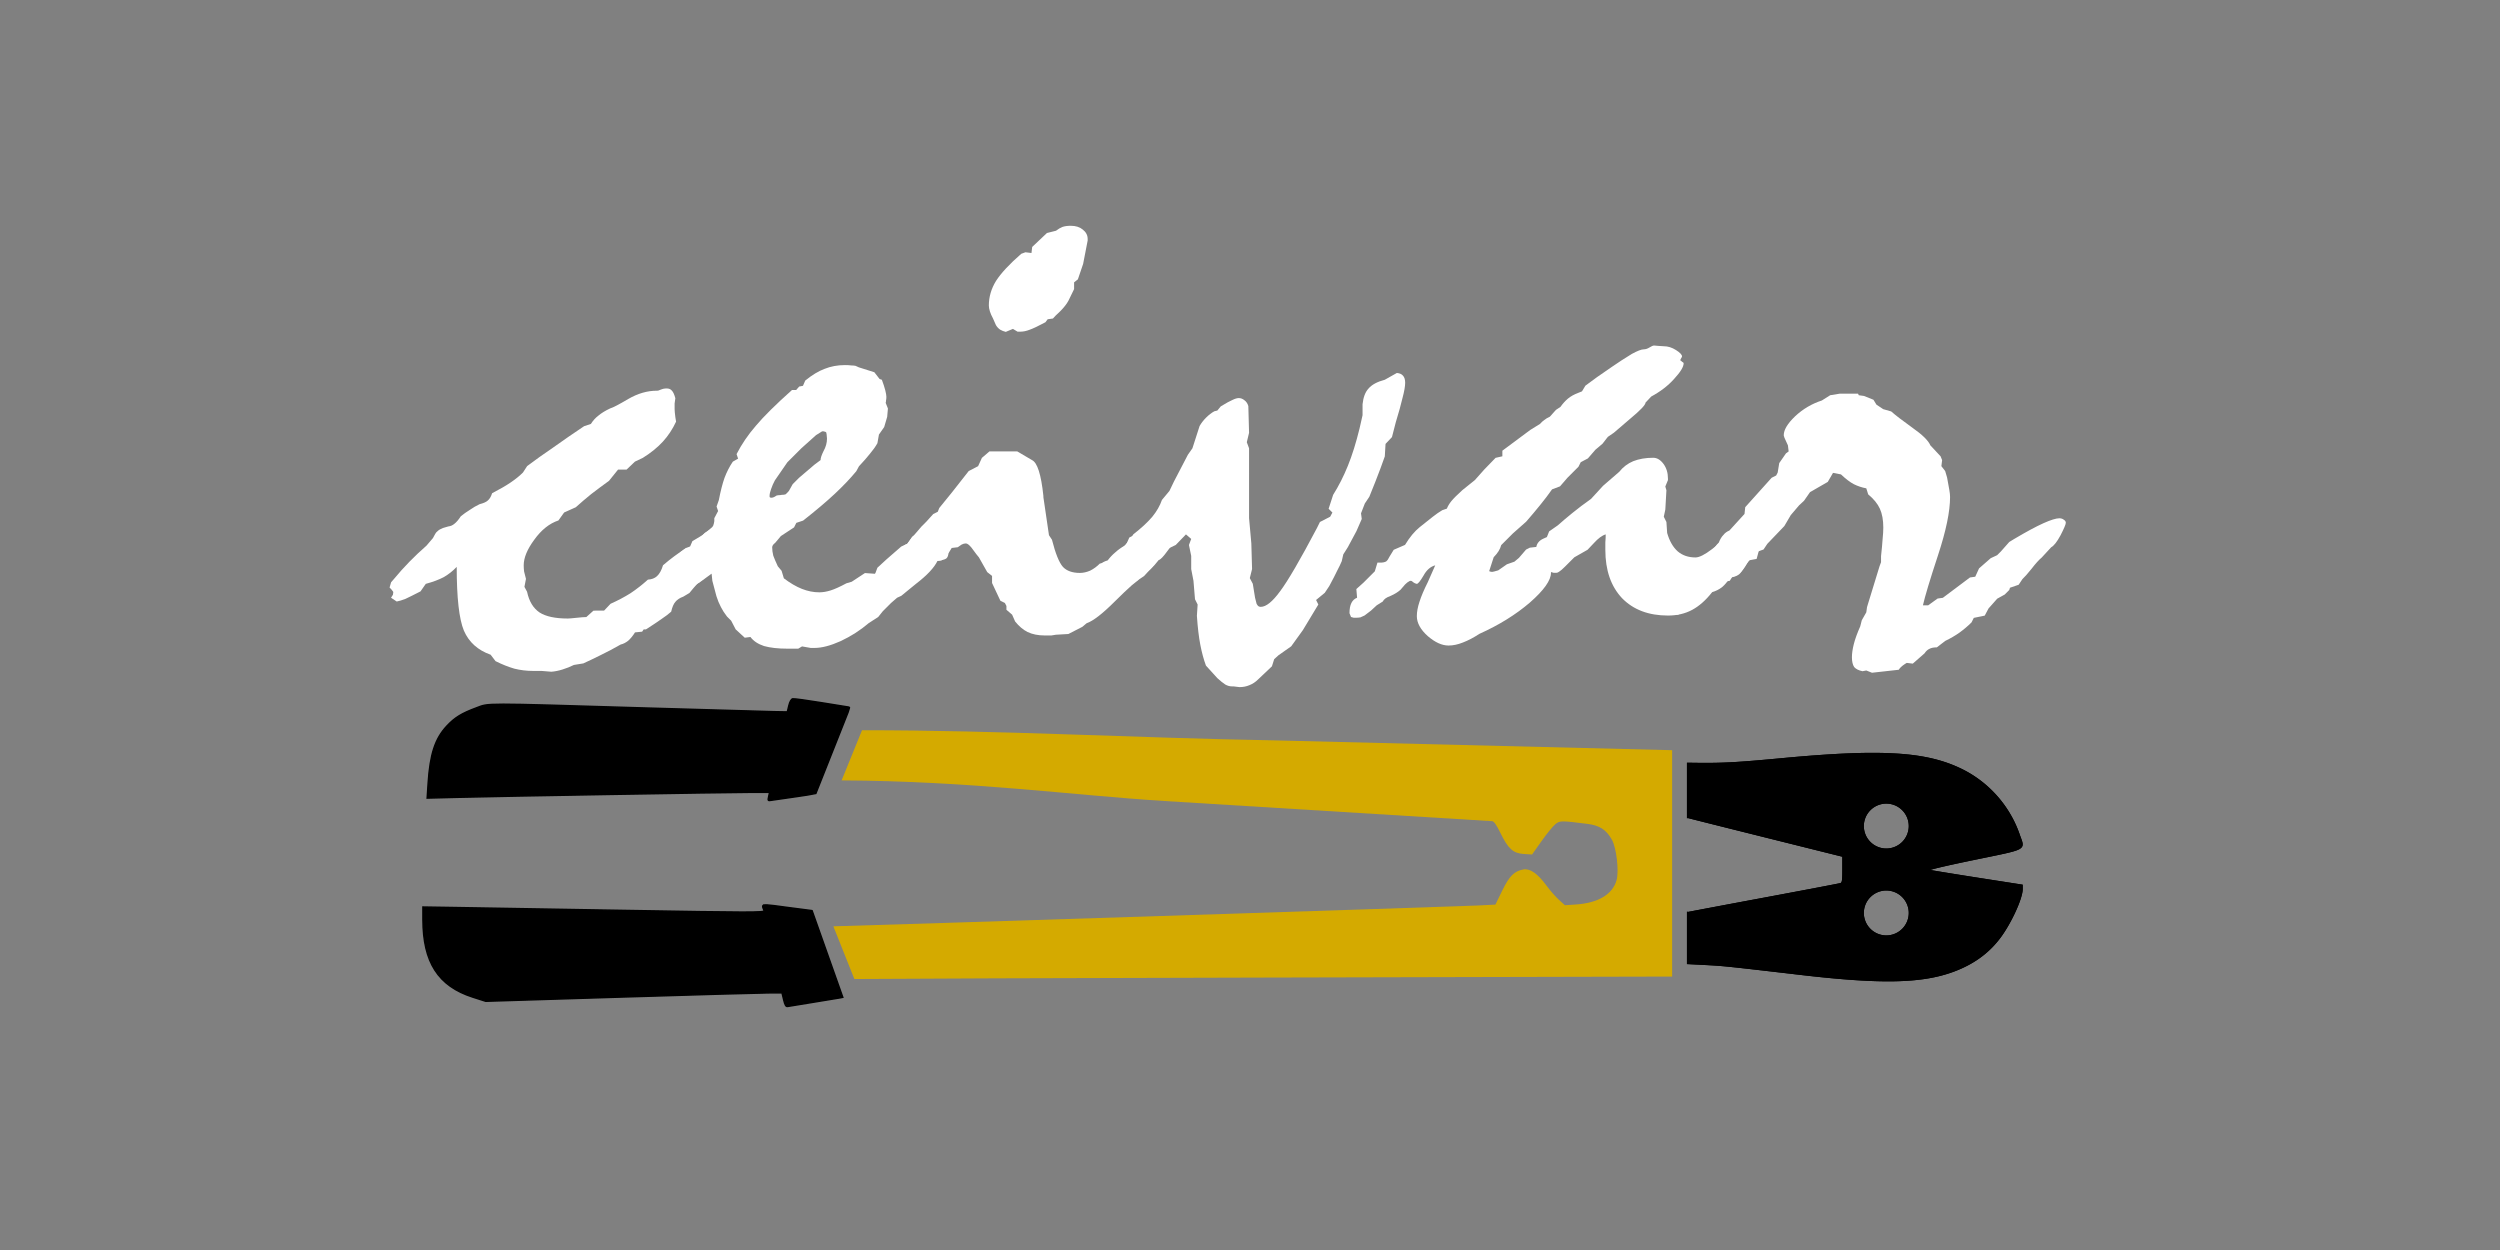 <?xml version="1.0" encoding="UTF-8" standalone="no"?> <svg xmlns:inkscape="http://www.inkscape.org/namespaces/inkscape" xmlns:sodipodi="http://sodipodi.sourceforge.net/DTD/sodipodi-0.dtd" xmlns="http://www.w3.org/2000/svg" xmlns:svg="http://www.w3.org/2000/svg" width="10cm" height="5cm" viewBox="0 0 100 50" version="1.1" id="svg7091" inkscape:version="1.2.2 (b0a8486541, 2022-12-01)" sodipodi:docname="logo_novo.svg"><rect x="0" y="0" width="100" height="50" fill="#808080" stroke="none"/><defs id="defs7088"></defs><g inkscape:label="Camada 1" inkscape:groupmode="layer" id="layer1"><g id="g8503" transform="matrix(2.919,0,0,2.919,-13.029,-6.101)"><g id="g8121" transform="translate(-32.026,3.199)" style="fill:#ffffff"><path d="m 44.768,7.258 0.088,-0.093 q 0.15,-0.067 0.274,-0.145 0.124,-0.083 0.238,-0.186 0.078,-0.005 0.124,-0.047 0.052,-0.047 0.083,-0.15 0.078,-0.067 0.155,-0.124 0.078,-0.057 0.16,-0.114 l 0.078,-0.01 q 0.015,-0.047 0.036,-0.072 0.021,-0.026 0.057,-0.041 l 0.088,-0.083 0.165,-0.098 q 0.129,-0.078 0.243,-0.155 0.119,-0.078 0.129,-0.078 0.031,0 0.052,0.021 0.021,0.016 0.021,0.041 0,0.016 -0.026,0.047 -0.026,0.031 -0.026,0.062 0,0.016 0.01,0.047 0.01,0.031 0.01,0.047 0,0.031 -0.067,0.103 -0.062,0.067 -0.103,0.119 l -0.103,0.14 q -0.093,0.036 -0.186,0.171 -0.088,0.134 -0.155,0.176 l -0.041,0.036 -0.026,0.016 q -0.026,0.031 -0.062,0.072 -0.031,0.036 -0.047,0.057 L 45.853,7.067 q -0.072,0.026 -0.109,0.072 -0.036,0.041 -0.057,0.134 -0.052,0.047 -0.129,0.098 -0.072,0.052 -0.217,0.145 h -0.031 l -0.021,0.031 -0.098,0.01 q -0.041,0.067 -0.093,0.114 -0.052,0.041 -0.103,0.052 -0.145,0.083 -0.274,0.145 -0.124,0.062 -0.238,0.114 l -0.129,0.021 q -0.072,0.036 -0.155,0.062 -0.083,0.026 -0.155,0.031 L 43.91,8.085 H 43.796 q -0.134,0 -0.258,-0.031 -0.124,-0.036 -0.258,-0.103 l -0.067,-0.088 q -0.264,-0.093 -0.367,-0.331 -0.098,-0.238 -0.098,-0.873 -0.078,0.083 -0.176,0.14 -0.098,0.052 -0.248,0.093 l -0.072,0.103 q -0.14,0.072 -0.207,0.103 -0.067,0.026 -0.119,0.036 l -0.078,-0.052 q 0.015,-0.026 0.026,-0.041 0.005,-0.021 0.005,-0.036 0,-0.005 -0.01,-0.016 -0.01,-0.016 -0.041,-0.047 l 0.021,-0.072 q 0.005,-0.005 0.041,-0.047 0.196,-0.238 0.444,-0.455 l 0.088,-0.103 0.031,-0.057 q 0.01,-0.021 0.036,-0.041 0.021,-0.021 0.072,-0.041 l 0.072,-0.021 q 0.047,-0.005 0.083,-0.036 0.041,-0.031 0.088,-0.103 0.057,-0.047 0.124,-0.088 0.067,-0.047 0.134,-0.078 0.083,-0.021 0.114,-0.052 0.036,-0.031 0.057,-0.098 0.16,-0.083 0.258,-0.15 0.098,-0.067 0.165,-0.134 l 0.057,-0.088 q 0.165,-0.124 0.362,-0.258 0.196,-0.14 0.419,-0.289 l 0.093,-0.031 q 0.041,-0.067 0.103,-0.114 0.062,-0.052 0.16,-0.098 0.057,-0.016 0.248,-0.129 0.196,-0.114 0.393,-0.114 h 0.015 q 0.052,-0.021 0.072,-0.026 0.026,-0.005 0.047,-0.005 0.047,0 0.072,0.031 0.026,0.026 0.047,0.103 -0.005,0.036 -0.01,0.072 0,0.036 0,0.078 0,0.031 0.01,0.109 0.005,0.036 0.01,0.062 -0.072,0.155 -0.181,0.274 -0.109,0.119 -0.274,0.222 l -0.109,0.052 -0.114,0.109 H 44.959 L 44.835,5.48 q -0.129,0.093 -0.243,0.181 -0.109,0.088 -0.212,0.181 l -0.16,0.072 -0.078,0.109 q -0.186,0.062 -0.331,0.264 -0.145,0.196 -0.145,0.351 0,0.036 0.005,0.083 0.01,0.047 0.026,0.103 l -0.021,0.109 0.036,0.067 q 0.041,0.196 0.171,0.284 0.129,0.083 0.388,0.083 0.026,0 0.119,-0.01 0.093,-0.01 0.134,-0.01 l 0.098,-0.088 z" style="font-size:10.583px;line-height:1.25;font-family:'Staccato222 BT';-inkscape-font-specification:'Staccato222 BT';fill:#ffffff;stroke-width:0.265" id="path8084"></path><path d="m 47.651,5.258 0.083,-0.062 q 0,-0.041 0.041,-0.124 0.047,-0.083 0.047,-0.171 -0.005,-0.072 -0.01,-0.083 -0.005,-0.01 -0.036,-0.016 h -0.021 l -0.083,0.052 -0.202,0.181 -0.191,0.191 -0.171,0.248 q -0.031,0.057 -0.052,0.119 -0.021,0.057 -0.021,0.098 0,0.01 0.005,0.016 0.01,0.005 0.015,0.005 0.015,0 0.031,-0.005 0.015,-0.005 0.047,-0.026 0.026,-0.005 0.047,-0.005 0.021,-0.005 0.047,-0.005 0.01,0 0.026,-0.005 0.015,-0.01 0.047,-0.047 l 0.052,-0.093 0.088,-0.088 z m -1.4,1.592 -0.01,-0.098 -0.134,0.098 -0.078,0.052 -0.103,0.083 q -0.093,0.052 -0.134,0.078 -0.041,0.026 -0.078,0.052 l -0.062,0.052 -0.109,0.057 q -0.026,0.057 -0.072,0.088 -0.052,0.026 -0.16,0.026 -0.052,-0.005 -0.062,-0.016 -0.01,-0.016 -0.021,-0.078 0.01,-0.072 0.036,-0.103 0.026,-0.036 0.088,-0.067 V 6.963 q 0.052,-0.047 0.103,-0.103 0.052,-0.057 0.119,-0.14 l 0.078,-0.109 0.072,-0.031 q 0.031,-0.072 0.083,-0.114 0.047,-0.047 0.14,-0.088 l 0.031,-0.072 0.14,-0.083 0.119,-0.098 q 0.015,-0.01 0.026,-0.031 0.01,-0.026 0.015,-0.062 V 5.992 l 0.052,-0.098 -0.021,-0.062 0.031,-0.088 q 0.036,-0.186 0.078,-0.305 0.047,-0.124 0.114,-0.222 l 0.072,-0.041 -0.021,-0.062 q 0.103,-0.202 0.264,-0.388 0.16,-0.191 0.496,-0.491 h 0.057 l 0.041,-0.047 0.052,-0.01 0.031,-0.072 q 0.14,-0.114 0.264,-0.16 0.129,-0.052 0.279,-0.052 0.057,0 0.088,0.005 0.031,0 0.057,0.005 l 0.047,0.021 0.212,0.067 0.072,0.093 0.031,0.01 q 0.031,0.083 0.047,0.145 0.015,0.062 0.015,0.088 0,0.031 -0.005,0.052 0,0.021 -0.005,0.031 l 0.031,0.078 -0.01,0.114 -0.041,0.14 -0.072,0.103 -0.021,0.119 q -0.041,0.072 -0.103,0.145 -0.057,0.072 -0.15,0.171 l -0.036,0.067 q -0.124,0.15 -0.295,0.31 -0.171,0.16 -0.434,0.367 l -0.093,0.031 -0.031,0.062 -0.181,0.119 -0.078,0.093 q -0.021,0.016 -0.031,0.031 -0.01,0.016 -0.01,0.031 0,0.052 0.015,0.114 0.021,0.057 0.062,0.145 l 0.052,0.062 0.031,0.103 q 0.129,0.098 0.248,0.145 0.119,0.047 0.238,0.047 0.072,0 0.155,-0.026 0.083,-0.026 0.217,-0.098 l 0.072,-0.021 0.181,-0.119 0.14,0.01 0.031,-0.083 q 0.015,-0.016 0.124,-0.114 0.114,-0.098 0.202,-0.176 l 0.088,-0.041 0.062,-0.093 q 0.067,-0.047 0.14,-0.078 0.072,-0.036 0.155,-0.062 0.041,-0.067 0.098,-0.109 0.062,-0.041 0.15,-0.062 l 0.083,-0.083 q 0.041,-0.016 0.078,-0.021 0.041,-0.01 0.057,-0.01 0.062,0 0.083,0.021 0.026,0.016 0.026,0.062 0,0.031 -0.015,0.072 -0.015,0.036 -0.036,0.062 l -0.026,0.067 q -0.036,0.062 -0.109,0.14 -0.067,0.072 -0.186,0.181 V 6.457 q 0,0.062 -0.031,0.088 -0.031,0.021 -0.119,0.031 -0.067,0.14 -0.295,0.315 -0.072,0.057 -0.114,0.093 l -0.088,0.072 -0.057,0.026 q -0.036,0.031 -0.083,0.072 -0.041,0.041 -0.114,0.114 l -0.062,0.078 -0.129,0.083 Q 48.22,7.578 48.008,7.677 47.801,7.77 47.651,7.77 h -0.052 l -0.119,-0.021 -0.052,0.031 H 47.279 q -0.191,0 -0.32,-0.036 -0.124,-0.041 -0.186,-0.124 l -0.078,0.01 -0.124,-0.114 -0.062,-0.119 -0.057,-0.057 q -0.052,-0.067 -0.083,-0.129 -0.036,-0.067 -0.062,-0.15 z" style="font-size:10.583px;line-height:1.25;font-family:'Staccato222 BT';-inkscape-font-specification:'Staccato222 BT';fill:#ffffff;stroke-width:0.265" id="path8086"></path><path d="m 50.37,3.398 -0.098,0.041 Q 50.23,3.429 50.194,3.408 50.158,3.382 50.137,3.346 l -0.041,-0.093 q -0.026,-0.047 -0.041,-0.093 -0.015,-0.047 -0.015,-0.083 0,-0.176 0.098,-0.336 0.103,-0.16 0.346,-0.372 l 0.057,-0.021 0.083,0.01 0.01,-0.083 0.202,-0.191 0.124,-0.031 q 0.047,-0.036 0.088,-0.052 0.047,-0.016 0.114,-0.016 0.103,0 0.165,0.052 0.067,0.052 0.067,0.129 v 0.021 l -0.062,0.32 -0.072,0.212 -0.052,0.041 v 0.093 l -0.078,0.16 q -0.036,0.067 -0.114,0.145 -0.078,0.072 -0.098,0.098 l -0.072,0.01 -0.031,0.041 q -0.145,0.078 -0.217,0.103 -0.067,0.026 -0.124,0.026 h -0.041 z m 1.013,4.031 -0.062,0.052 -0.191,0.098 -0.171,0.01 q -0.026,0.005 -0.062,0.01 -0.031,0 -0.093,0 -0.134,0 -0.233,-0.047 -0.093,-0.047 -0.171,-0.145 l -0.041,-0.093 -0.078,-0.067 v -0.052 l -0.021,-0.041 -0.062,-0.031 -0.114,-0.243 V 6.783 L 50.018,6.731 49.904,6.529 q -0.031,-0.036 -0.072,-0.093 -0.067,-0.098 -0.109,-0.098 -0.026,0 -0.057,0.016 -0.026,0.016 -0.052,0.036 l -0.083,0.01 -0.041,0.067 -0.098,0.103 -0.072,0.01 -0.072,0.057 -0.031,0.052 -0.047,0.062 q -0.119,0.088 -0.315,0.233 -0.501,0.362 -0.584,0.362 -0.041,0 -0.072,-0.031 -0.031,-0.031 -0.031,-0.078 0,-0.052 0.031,-0.093 0.031,-0.047 0.103,-0.088 v -0.093 q 0.217,-0.258 0.398,-0.434 0.181,-0.181 0.217,-0.181 0.067,-0.093 0.134,-0.165 0.062,-0.078 0.134,-0.145 l 0.093,-0.103 0.062,-0.031 0.021,-0.052 q 0.041,-0.052 0.176,-0.217 0.134,-0.171 0.227,-0.289 l 0.129,-0.067 0.052,-0.114 0.103,-0.088 h 0.382 l 0.202,0.119 q 0.109,0.052 0.155,0.486 0,0.031 0.005,0.052 l 0.072,0.491 0.041,0.062 q 0.072,0.284 0.15,0.372 0.078,0.083 0.233,0.083 0.067,0 0.14,-0.031 0.072,-0.036 0.134,-0.098 l 0.109,-0.01 0.041,-0.072 0.212,-0.181 0.041,-0.093 q 0.238,-0.114 0.465,-0.279 0.227,-0.165 0.31,-0.165 0.052,0 0.078,0.026 0.026,0.026 0.026,0.078 0,0.005 -0.01,0.026 -0.036,0.078 -0.057,0.16 l -0.072,0.078 q -0.114,0.119 -0.212,0.253 -0.093,0.129 -0.124,0.129 h -0.021 l -0.067,0.098 -0.114,0.124 -0.062,0.041 -0.109,0.088 q -0.088,0.078 -0.233,0.222 -0.248,0.248 -0.382,0.295 z" style="font-size:10.583px;line-height:1.25;font-family:'Staccato222 BT';-inkscape-font-specification:'Staccato222 BT';fill:#ffffff;stroke-width:0.265" id="path8088"></path><path d="m 52.147,6.772 -0.078,0.078 q -0.036,0.005 -0.078,0.036 -0.041,0.026 -0.088,0.078 -0.093,0.041 -0.129,0.062 -0.041,0.021 -0.067,0.041 l -0.098,0.078 q -0.062,0.031 -0.109,0.072 -0.052,0.036 -0.093,0.088 -0.047,0.016 -0.078,0.026 -0.031,0.005 -0.062,0.005 -0.057,0 -0.078,-0.021 -0.026,-0.021 -0.026,-0.067 0,-0.036 0.021,-0.072 0.021,-0.041 0.062,-0.083 l 0.052,-0.036 0.015,-0.109 q 0.036,-0.036 0.103,-0.109 0.093,-0.098 0.103,-0.119 0.015,-0.062 0.047,-0.093 0.031,-0.036 0.103,-0.057 0.047,-0.062 0.103,-0.109 0.057,-0.052 0.129,-0.093 l 0.088,-0.103 0.031,-0.052 q 0.16,-0.124 0.258,-0.238 0.093,-0.114 0.134,-0.233 l 0.103,-0.124 0.062,-0.129 0.191,-0.367 0.062,-0.088 0.098,-0.305 q 0.036,-0.062 0.088,-0.114 0.057,-0.057 0.114,-0.088 l 0.041,-0.01 0.047,-0.057 q 0.109,-0.067 0.16,-0.088 0.052,-0.026 0.088,-0.026 0.041,0 0.078,0.031 0.036,0.026 0.052,0.078 l 0.01,0.367 -0.031,0.129 0.031,0.083 V 5.682 5.842 5.992 l 0.031,0.346 0.01,0.351 -0.031,0.124 0.041,0.078 0.031,0.191 0.021,0.083 q 0.005,0.005 0.01,0.016 0.015,0.026 0.047,0.026 0.109,0 0.264,-0.212 0.16,-0.212 0.506,-0.868 l 0.041,-0.083 0.14,-0.072 0.031,-0.057 -0.052,-0.052 0.062,-0.191 q 0.114,-0.181 0.202,-0.398 0.088,-0.217 0.16,-0.512 l 0.041,-0.181 V 4.431 q 0.015,-0.145 0.083,-0.217 0.067,-0.078 0.222,-0.119 l 0.165,-0.093 q 0.057,0.005 0.083,0.036 0.031,0.031 0.031,0.098 0,0.072 -0.036,0.207 -0.031,0.134 -0.093,0.336 l -0.052,0.202 -0.088,0.093 -0.01,0.171 q -0.052,0.15 -0.129,0.346 -0.078,0.191 -0.083,0.207 l -0.062,0.093 -0.052,0.134 0.01,0.078 -0.072,0.165 -0.119,0.222 -0.062,0.098 -0.021,0.093 q -0.026,0.062 -0.062,0.129 -0.031,0.067 -0.109,0.212 l -0.062,0.093 -0.119,0.098 0.031,0.062 -0.212,0.351 -0.16,0.222 -0.176,0.124 -0.057,0.052 -0.031,0.098 -0.191,0.181 q -0.052,0.052 -0.119,0.078 -0.062,0.026 -0.134,0.026 -0.015,0 -0.041,-0.005 -0.026,-0.005 -0.041,-0.005 h -0.021 q -0.047,0 -0.093,-0.026 -0.047,-0.031 -0.109,-0.088 L 53.015,8.012 Q 52.969,7.888 52.938,7.728 52.907,7.568 52.891,7.33 l 0.01,-0.155 -0.036,-0.072 -0.021,-0.253 -0.031,-0.16 V 6.509 l -0.031,-0.15 0.031,-0.083 -0.072,-0.062 -0.14,0.145 -0.098,0.047 q -0.031,0.026 -0.14,0.165 -0.103,0.134 -0.217,0.202 z" style="font-size:10.583px;line-height:1.25;font-family:'Staccato222 BT';-inkscape-font-specification:'Staccato222 BT';fill:#ffffff;stroke-width:0.265" id="path8090"></path><path d="m 56.157,6.638 q -0.098,0.026 -0.16,0.14 -0.067,0.114 -0.093,0.114 -0.026,-0.005 -0.047,-0.021 -0.021,-0.021 -0.036,-0.021 -0.015,0 -0.026,0.01 -0.015,0.005 -0.052,0.041 l -0.062,0.072 q -0.052,0.047 -0.134,0.083 -0.088,0.031 -0.109,0.078 l -0.083,0.052 -0.078,0.072 -0.088,0.067 q -0.031,0.016 -0.057,0.026 -0.031,0.005 -0.057,0.005 -0.026,0 -0.036,0 -0.015,-0.005 -0.036,-0.01 l -0.021,-0.052 q 0,-0.088 0.026,-0.14 0.026,-0.052 0.078,-0.072 l -0.01,-0.119 q 0.041,-0.036 0.098,-0.088 0.052,-0.052 0.155,-0.155 l 0.036,-0.119 h 0.041 q 0.047,0 0.078,-0.016 0.026,-0.021 0.047,-0.067 l 0.057,-0.093 0.155,-0.067 q 0.047,-0.078 0.098,-0.14 0.052,-0.062 0.103,-0.103 0.109,-0.088 0.176,-0.14 0.072,-0.057 0.134,-0.093 l 0.062,-0.021 q 0.021,-0.052 0.062,-0.103 0.047,-0.057 0.15,-0.15 L 56.7,5.47 q 0.062,-0.072 0.129,-0.145 0.067,-0.072 0.155,-0.16 l 0.093,-0.021 V 5.067 l 0.382,-0.284 0.134,-0.083 q 0.026,-0.031 0.057,-0.052 0.031,-0.026 0.078,-0.047 l 0.083,-0.093 0.062,-0.041 q 0.047,-0.067 0.103,-0.114 0.057,-0.047 0.14,-0.078 l 0.052,-0.021 0.047,-0.078 q 0.134,-0.103 0.372,-0.264 0.083,-0.057 0.124,-0.083 l 0.14,-0.088 q 0.057,-0.031 0.098,-0.047 0.041,-0.016 0.067,-0.016 0.036,0 0.078,-0.026 0.041,-0.026 0.062,-0.026 0.01,0 0.057,0.005 0.052,0.005 0.078,0.005 0.083,0 0.165,0.052 0.083,0.052 0.083,0.088 0,0.005 -0.01,0.021 -0.01,0.016 -0.015,0.031 0.01,0.005 0.026,0.021 0.021,0.01 0.021,0.021 0,0.072 -0.129,0.212 -0.124,0.14 -0.315,0.243 l -0.078,0.083 q 0,0.047 -0.217,0.227 -0.134,0.114 -0.217,0.186 l -0.083,0.057 -0.072,0.093 -0.098,0.083 -0.103,0.119 -0.098,0.052 -0.031,0.062 -0.15,0.15 -0.103,0.119 -0.109,0.041 q -0.072,0.103 -0.165,0.217 -0.088,0.109 -0.191,0.227 l -0.181,0.16 -0.16,0.16 q -0.01,0.041 -0.036,0.083 -0.026,0.041 -0.067,0.083 l -0.062,0.191 q 0.021,0.01 0.041,0.01 0.005,0 0.026,-0.005 0.021,-0.005 0.057,-0.016 l 0.119,-0.083 0.103,-0.036 0.062,-0.052 0.098,-0.114 0.052,-0.026 0.088,-0.01 q 0.015,-0.078 0.098,-0.114 0.036,-0.016 0.047,-0.021 l 0.031,-0.078 0.119,-0.083 q 0.093,-0.083 0.202,-0.171 0.114,-0.093 0.253,-0.191 L 58.457,5.548 58.679,5.356 q 0.078,-0.098 0.191,-0.145 0.119,-0.047 0.274,-0.047 0.078,0 0.14,0.083 0.062,0.083 0.062,0.202 v 0.021 l -0.036,0.088 0.015,0.052 -0.015,0.264 -0.021,0.098 0.036,0.072 0.01,0.15 q 0.047,0.165 0.145,0.253 0.098,0.083 0.243,0.083 0.078,0 0.227,-0.114 0.155,-0.114 0.155,-0.171 0,-0.016 0.124,-0.067 0.103,-0.041 0.171,-0.072 L 60.519,5.971 q 0.067,-0.01 0.109,-0.031 0.041,-0.021 0.072,-0.067 l 0.062,-0.052 q 0.021,-0.005 0.036,-0.005 0.021,-0.005 0.036,-0.005 0.052,0 0.078,0.026 0.031,0.021 0.041,0.072 v 0.026 q 0,0.036 -0.015,0.072 -0.015,0.036 -0.052,0.083 -0.057,0.103 -0.129,0.186 -0.067,0.083 -0.165,0.16 l -0.031,0.114 -0.114,0.021 q -0.041,0.098 -0.098,0.155 -0.057,0.057 -0.16,0.088 -0.041,0.072 -0.103,0.124 -0.062,0.047 -0.134,0.067 -0.129,0.165 -0.274,0.243 -0.145,0.078 -0.331,0.078 -0.398,0 -0.63,-0.238 Q 58.488,6.845 58.488,6.426 q 0,-0.052 0,-0.103 0.005,-0.057 0.005,-0.109 -0.036,0.01 -0.078,0.041 -0.041,0.031 -0.078,0.072 l -0.093,0.098 -0.181,0.103 -0.129,0.129 q -0.052,0.052 -0.078,0.067 -0.021,0.016 -0.036,0.016 -0.021,0 -0.041,0 -0.021,-0.005 -0.036,-0.01 v 0.01 q 0,0.155 -0.289,0.408 -0.289,0.248 -0.692,0.429 -0.119,0.078 -0.227,0.119 -0.103,0.041 -0.196,0.041 -0.134,0 -0.284,-0.129 -0.15,-0.134 -0.15,-0.274 0,-0.088 0.036,-0.196 0.036,-0.114 0.114,-0.269 z" style="font-size:10.583px;line-height:1.25;font-family:'Staccato222 BT';-inkscape-font-specification:'Staccato222 BT';fill:#ffffff;stroke-width:0.265" id="path8092"></path><path d="m 60.229,6.793 -0.036,0.057 q -0.088,0.01 -0.181,0.098 -0.093,0.083 -0.15,0.103 l -0.093,0.072 q -0.16,0.067 -0.258,0.165 -0.021,0.026 -0.026,0.026 -0.026,0 -0.041,-0.005 -0.015,-0.005 -0.036,-0.021 l -0.021,-0.031 v -0.021 q 0,-0.067 0.134,-0.264 0.098,-0.155 0.155,-0.253 l 0.072,-0.072 q 0.103,-0.026 0.176,-0.15 0.067,-0.124 0.119,-0.171 0.026,-0.067 0.062,-0.103 0.031,-0.041 0.083,-0.062 l 0.207,-0.227 0.01,-0.093 0.362,-0.403 0.062,-0.031 0.021,-0.041 0.021,-0.129 0.093,-0.134 0.036,-0.026 -0.01,-0.083 -0.047,-0.103 q 0,-0.005 -0.005,-0.016 -0.005,-0.01 -0.005,-0.021 0,-0.109 0.155,-0.258 0.16,-0.15 0.367,-0.217 l 0.114,-0.072 0.129,-0.021 h 0.253 l 0.01,0.021 0.072,0.01 0.129,0.052 0.041,0.067 0.093,0.062 0.109,0.031 q 0.088,0.078 0.289,0.222 0.207,0.145 0.248,0.243 l 0.14,0.15 0.021,0.052 -0.01,0.083 0.052,0.067 0.026,0.088 q 0.021,0.109 0.031,0.171 0.01,0.057 0.01,0.098 0,0.295 -0.165,0.796 -0.165,0.501 -0.207,0.687 h 0.072 l 0.129,-0.093 0.072,-0.01 0.372,-0.279 0.072,-0.01 0.052,-0.114 0.16,-0.14 0.088,-0.041 0.052,-0.052 0.114,-0.129 0.067,-0.041 q 0.253,-0.15 0.403,-0.217 0.15,-0.067 0.217,-0.067 0.036,0 0.062,0.021 0.026,0.016 0.026,0.041 0,0.031 -0.072,0.171 -0.072,0.134 -0.129,0.165 l -0.129,0.14 q -0.057,0.047 -0.14,0.155 -0.083,0.103 -0.124,0.14 l -0.052,0.078 -0.119,0.041 -0.01,0.031 -0.062,0.062 -0.103,0.057 -0.119,0.134 -0.052,0.098 -0.15,0.031 -0.031,0.062 q -0.072,0.072 -0.165,0.14 -0.088,0.062 -0.196,0.114 l -0.114,0.088 q -0.067,0 -0.103,0.021 -0.036,0.016 -0.067,0.062 l -0.16,0.14 -0.083,-0.01 q -0.01,0.005 -0.026,0.016 -0.062,0.041 -0.083,0.078 l -0.367,0.041 -0.078,-0.031 -0.052,0.01 q -0.078,-0.016 -0.114,-0.057 -0.031,-0.047 -0.031,-0.134 0,-0.078 0.026,-0.181 0.026,-0.103 0.088,-0.243 l 0.021,-0.083 0.062,-0.109 0.01,-0.072 0.171,-0.558 0.021,-0.057 v -0.083 q 0.015,-0.134 0.021,-0.227 0.01,-0.098 0.01,-0.165 0,-0.155 -0.047,-0.258 -0.047,-0.103 -0.16,-0.196 l -0.026,-0.083 q -0.088,-0.016 -0.171,-0.057 -0.078,-0.041 -0.176,-0.134 l -0.109,-0.021 -0.072,0.124 -0.243,0.14 -0.083,0.119 -0.067,0.062 -0.114,0.134 -0.088,0.15 -0.233,0.243 -0.052,0.078 -0.114,0.041 -0.036,0.052 -0.124,0.16 q -0.026,0.057 -0.062,0.088 -0.041,0.031 -0.093,0.036 z" style="font-size:10.583px;line-height:1.25;font-family:'Staccato222 BT';-inkscape-font-specification:'Staccato222 BT';fill:#ffffff;stroke-width:0.265" id="path8094"></path></g><g id="g8158" transform="matrix(0.28,0,0,0.28,7.669,8.742)"><path id="path8148" style="fill:#d4aa00;stroke-width:0.071" d="m 30.74,11.981 -0.999,2.455 c 6.399,0.035 11.211,0.72 15.801,1.009 8.753,0.543 15.969,0.987 16.037,0.987 0.083,0 0.211,0.182 0.398,0.564 0.384,0.788 0.627,1.008 1.147,1.041 l 0.407,0.026 0.459,-0.648 c 0.252,-0.356 0.553,-0.727 0.669,-0.824 0.227,-0.191 0.265,-0.192 1.58,-0.027 0.6,0.075 0.927,0.287 1.201,0.777 0.222,0.397 0.352,1.528 0.228,1.977 -0.193,0.695 -0.899,1.118 -1.991,1.192 l -0.537,0.036 -0.294,-0.265 c -0.161,-0.146 -0.442,-0.467 -0.623,-0.714 -0.42,-0.572 -0.797,-0.833 -1.116,-0.773 -0.45,0.084 -0.686,0.32 -1.038,1.042 l -0.331,0.679 -0.869,0.044 c -0.939,0.048 -29.894,0.983 -31.532,1.019 l 1.028,2.579 c 1.827,-0.018 9.902,-0.048 19.98,-0.071 L 70.387,24.037 V 12.958 C 69.878,12.948 61.492,12.741 50.852,12.476 43.97,12.355 37.623,11.981 30.74,11.981 Z" sodipodi:nodetypes="cccsscccscssccccscccccccccc"></path><path style="fill:#000000;stroke:#000000;stroke-width:0.071" d="m 26,20.53 c -0.179,0.009 -0.13,0.092 -0.052,0.281 0.039,0.094 -0.718,0.093 -6.755,-0.011 -3.739,-0.064 -7.506,-0.128 -8.371,-0.142 l -1.572,-0.025 v 0.612 c 0,2.09 0.748,3.256 2.437,3.798 l 0.636,0.204 6.569,-0.204 c 3.613,-0.112 6.875,-0.205 7.25,-0.206 l 0.681,-0.002 0.083,0.345 c 0.063,0.264 0.111,0.339 0.201,0.319 0.065,-0.014 0.627,-0.106 1.248,-0.204 0.622,-0.098 1.215,-0.196 1.318,-0.217 l 0.126,-0.026 -1.503,-4.241 c -0.002,-7.06e-4 -0.004,-0.003 -0.007,-0.003 -0.041,-0.001 -0.61,-0.075 -1.263,-0.164 -0.475,-0.065 -0.766,-0.106 -0.936,-0.114 -0.036,-0.002 -0.066,-0.002 -0.091,-6.95e-4 z" id="path8150"></path><path id="path8152" style="fill:#000000;stroke:#000000;stroke-width:0.071" d="m 80.196,13.123 c -1.185,7.06e-4 -2.628,0.09 -4.447,0.261 -2.149,0.202 -2.902,0.244 -4.15,0.228 l -0.452,-0.006 v 2.64 c 0.002,-3.58e-4 0.004,-0.004 0.008,-0.004 0.007,3.36e-4 0.013,0.002 0.021,0.005 0.068,0.021 1.8,0.456 3.849,0.967 l 3.726,0.93 v 0.657 c 0,0.565 -0.017,0.663 -0.124,0.695 -0.068,0.021 -1.745,0.34 -3.726,0.71 -1.981,0.37 -3.658,0.686 -3.726,0.702 -0.011,0.002 -0.02,2.56e-4 -0.028,-0.002 v 2.486 l 0.807,0.042 c 0.978,0.051 1.036,0.058 4.748,0.491 3.891,0.454 5.88,0.415 7.418,-0.146 0.984,-0.359 1.733,-0.897 2.299,-1.65 0.532,-0.708 1.09,-1.923 1.09,-2.376 V 19.57 L 85.302,19.226 c -1.214,-0.19 -2.283,-0.365 -2.376,-0.389 -0.109,-0.029 0.663,-0.217 2.207,-0.536 2.694,-0.557 2.492,-0.449 2.234,-1.199 -0.483,-1.404 -1.517,-2.568 -2.854,-3.212 -1.085,-0.522 -2.342,-0.768 -4.317,-0.766 z m 0.672,2.414 a 1.134,1.134 0 0 1 1.134,1.134 1.134,1.134 0 0 1 -1.134,1.134 1.134,1.134 0 0 1 -1.134,-1.134 1.134,1.134 0 0 1 1.134,-1.134 z m 0,4.253 a 1.134,1.134 0 0 1 1.134,1.134 1.134,1.134 0 0 1 -1.134,1.134 1.134,1.134 0 0 1 -1.134,-1.134 1.134,1.134 0 0 1 1.134,-1.134 z"></path><path style="fill:#000000;stroke:#000000;stroke-width:0.071" d="m 27.348,10.442 c -0.07,0.014 -0.145,0.143 -0.19,0.332 l -0.075,0.31 -0.67,-0.012 c -0.368,-0.007 -3.26,-0.09 -6.426,-0.185 -7.951,-0.239 -7.48,-0.239 -8.122,-0.001 -0.72,0.267 -1.056,0.473 -1.445,0.89 -0.575,0.615 -0.824,1.377 -0.916,2.803 l -0.047,0.724 1.469,-0.038 c 2.121,-0.055 13.193,-0.244 14.328,-0.244 h 0.961 l -0.046,0.211 c -0.044,0.201 -0.037,0.209 0.153,0.175 0.11,-0.02 0.659,-0.099 1.22,-0.176 0.4,-0.055 0.753,-0.114 0.938,-0.155 l 1.576,-3.972 c 0.047,-0.143 0.079,-0.251 0.069,-0.251 -0.017,0 -0.622,-0.097 -1.345,-0.216 -0.723,-0.119 -1.366,-0.206 -1.43,-0.194 z" id="path8154"></path><path id="path8156" style="fill:#000000;stroke:#000000;stroke-width:0.071" d="m 80.196,13.123 c -1.185,7.06e-4 -2.628,0.09 -4.447,0.261 -2.149,0.202 -2.902,0.244 -4.15,0.228 l -0.452,-0.006 v 2.64 c 0.002,-3.58e-4 0.004,-0.004 0.008,-0.004 0.007,3.36e-4 0.013,0.002 0.021,0.005 0.068,0.021 1.8,0.456 3.849,0.967 l 3.726,0.93 v 0.657 c 0,0.565 -0.017,0.663 -0.124,0.695 -0.068,0.021 -1.745,0.34 -3.726,0.71 -1.981,0.37 -3.658,0.686 -3.726,0.702 -0.011,0.002 -0.02,2.56e-4 -0.028,-0.002 v 2.486 l 0.807,0.042 c 0.978,0.051 1.036,0.058 4.748,0.491 3.891,0.454 5.88,0.415 7.418,-0.146 0.984,-0.359 1.733,-0.897 2.299,-1.65 0.532,-0.708 1.09,-1.923 1.09,-2.376 V 19.57 L 85.302,19.226 c -1.214,-0.19 -2.283,-0.365 -2.376,-0.389 -0.109,-0.029 0.663,-0.217 2.207,-0.536 2.694,-0.557 2.492,-0.449 2.234,-1.199 -0.483,-1.404 -1.517,-2.568 -2.854,-3.212 -1.085,-0.522 -2.342,-0.768 -4.317,-0.766 z m 0.672,2.414 a 1.134,1.134 0 0 1 1.134,1.134 1.134,1.134 0 0 1 -1.134,1.134 1.134,1.134 0 0 1 -1.134,-1.134 1.134,1.134 0 0 1 1.134,-1.134 z m 0,4.253 a 1.134,1.134 0 0 1 1.134,1.134 1.134,1.134 0 0 1 -1.134,1.134 1.134,1.134 0 0 1 -1.134,-1.134 1.134,1.134 0 0 1 1.134,-1.134 z"></path></g></g></g></svg> 